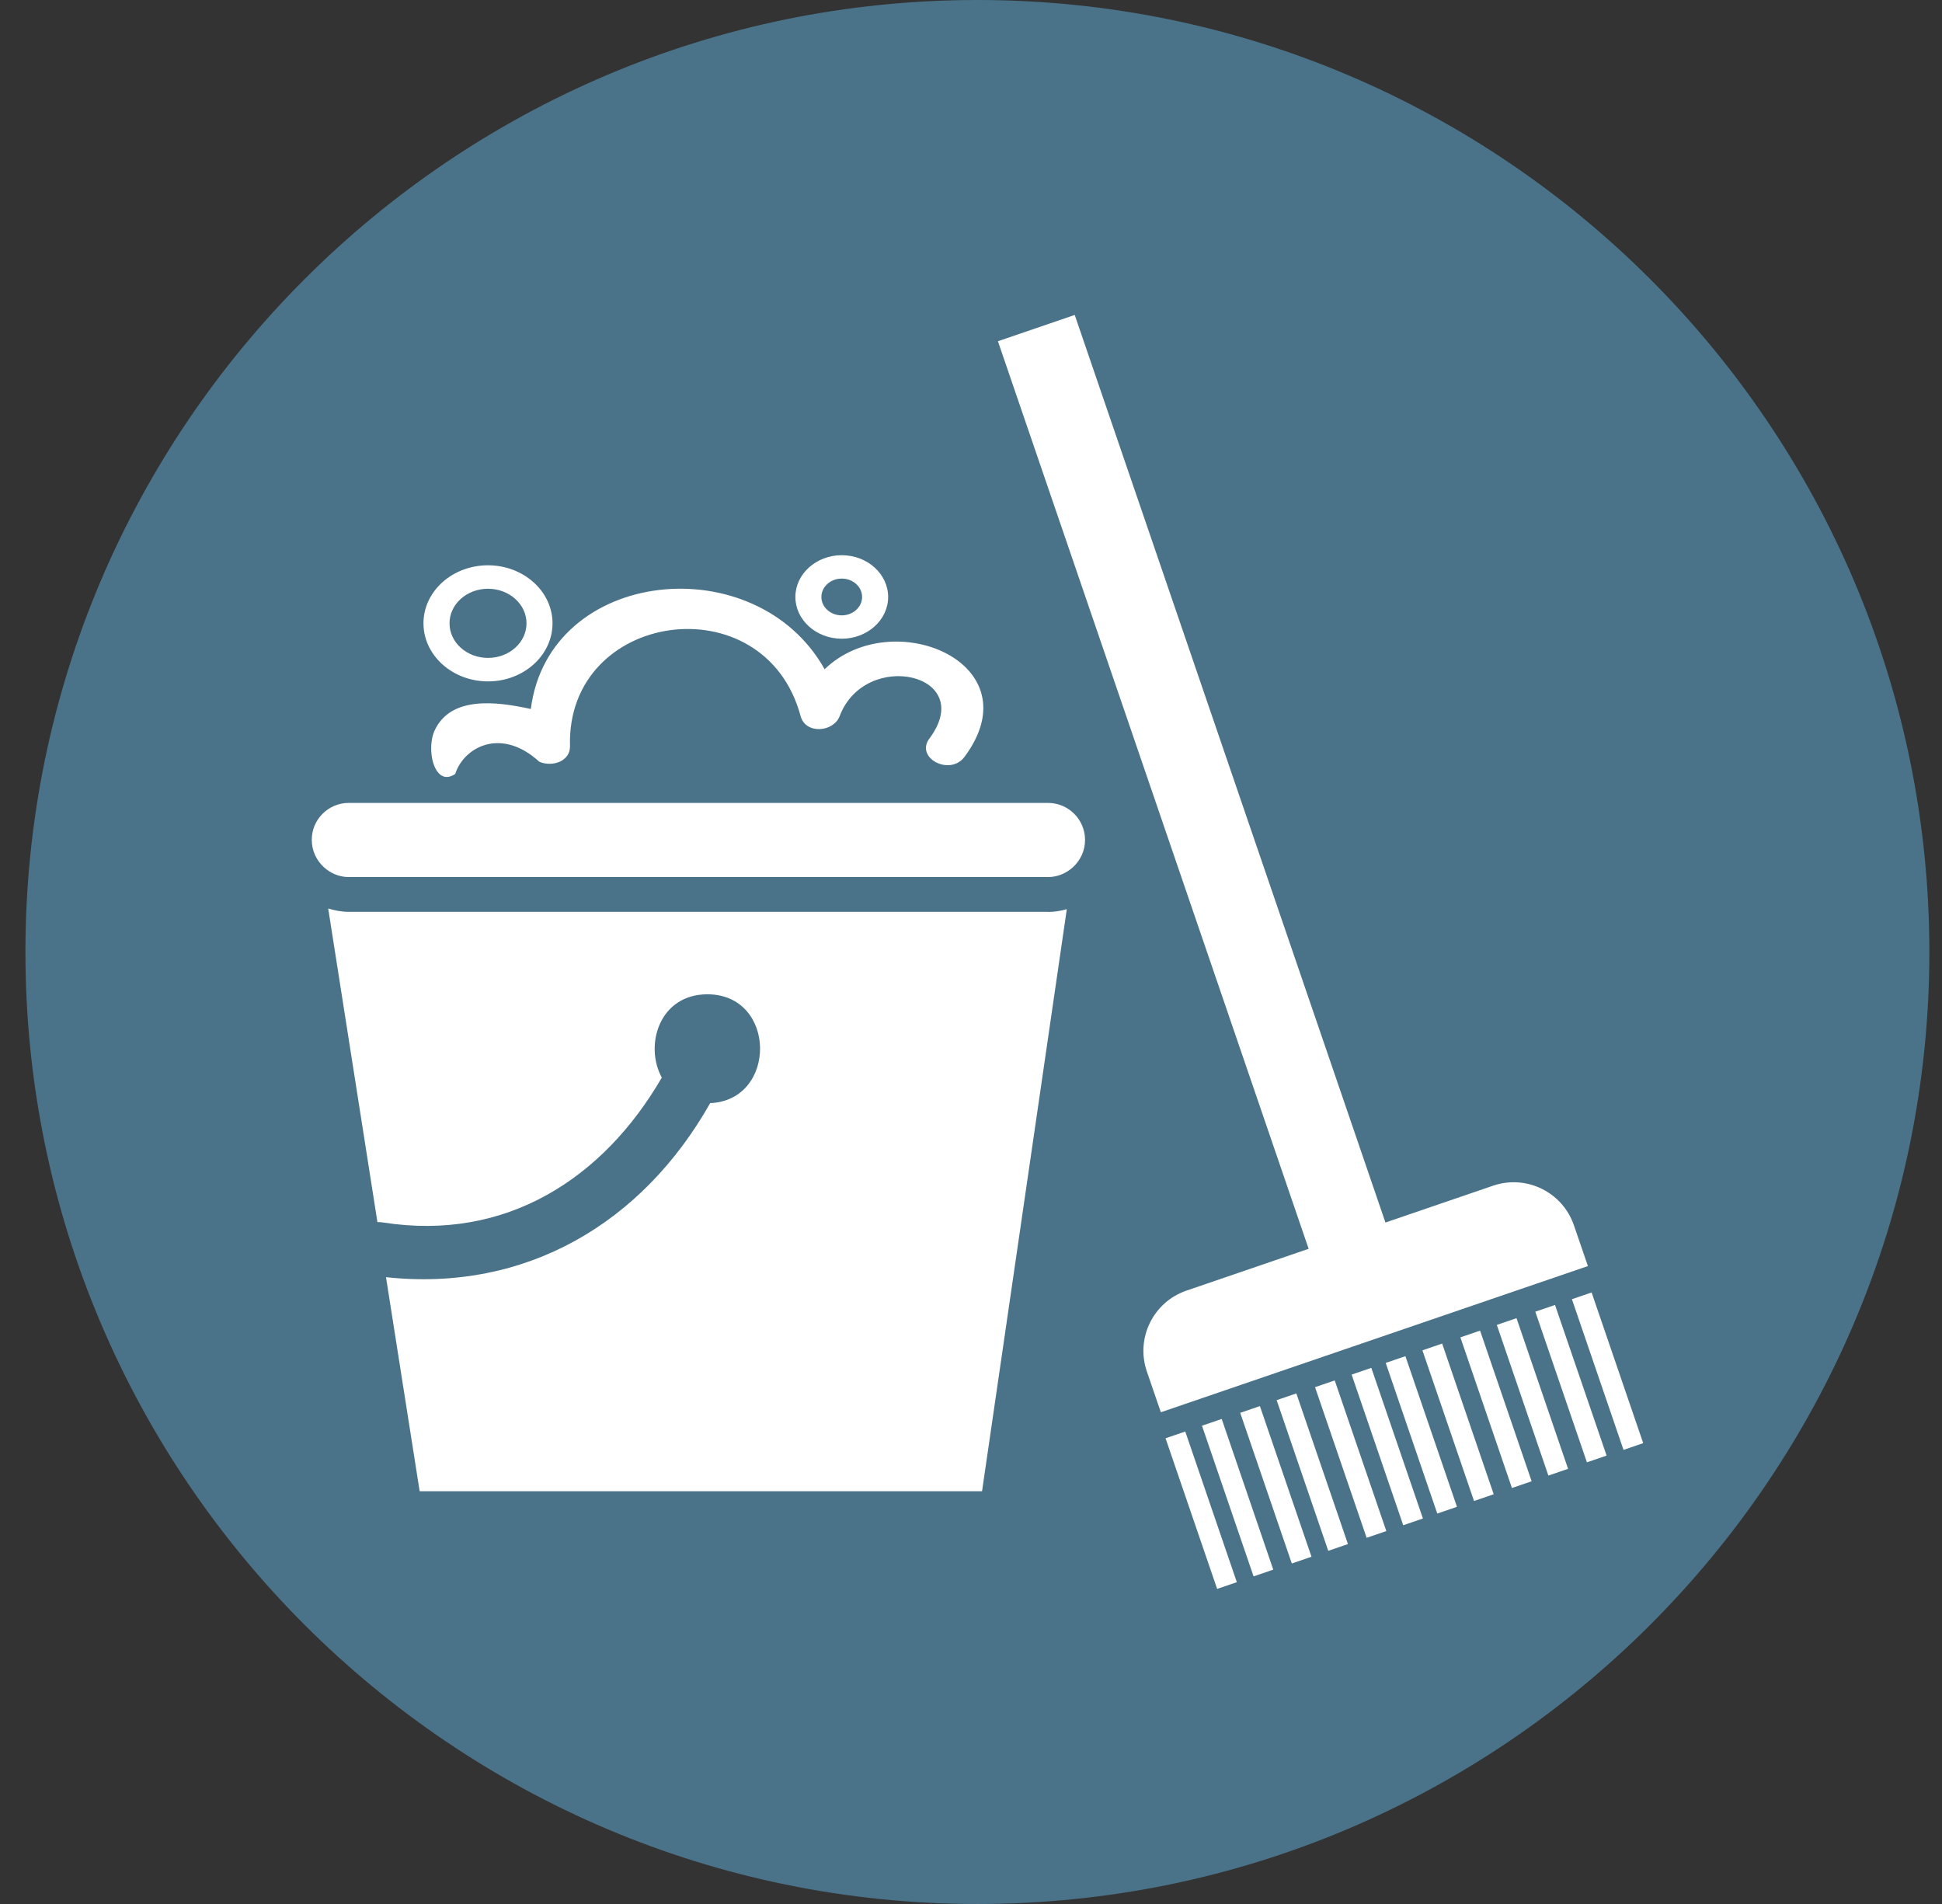 <svg width="51" height="50" viewBox="0 0 51 50" fill="none" xmlns="http://www.w3.org/2000/svg">
<rect x="0" y="0" width="51" height="50" fill="#333333" stroke="none"/>
<g id="icon/brand/menage" clip-path="url(#clip0_3061_8896)">
<path id="Vector" d="M25.668 50C11.883 50 0.668 38.785 0.668 25C0.668 11.215 11.883 0 25.668 0C39.453 0 50.668 11.215 50.668 25C50.668 38.785 39.453 50 25.668 50Z" fill="#4A7389"/>
<path id="Vector_2" d="M27.524 23.949C27.694 23.949 27.858 23.919 28.016 23.876L25.79 39.161H11.021L10.137 33.54C13.815 33.935 16.873 32.116 18.65 28.969C20.42 28.893 20.399 26.111 18.577 26.111C17.314 26.111 16.916 27.451 17.38 28.298C15.847 30.943 13.293 32.611 10.058 32.103C10.007 32.094 9.961 32.094 9.912 32.094L8.619 23.858C8.792 23.91 8.971 23.946 9.159 23.946H27.524V23.949ZM8.188 22.057C8.188 22.343 8.312 22.595 8.506 22.774C8.68 22.932 8.907 23.032 9.159 23.032H27.524C27.776 23.032 28.003 22.932 28.177 22.774C28.371 22.595 28.495 22.343 28.495 22.057C28.495 21.52 28.058 21.085 27.521 21.085H9.159C8.622 21.085 8.184 21.523 8.188 22.057ZM25.328 19.877C27.165 17.414 23.433 15.856 21.656 17.575C19.858 14.356 14.416 14.896 13.94 18.619C13.047 18.422 11.844 18.267 11.416 19.178C11.273 19.482 11.3 19.989 11.473 20.244C11.58 20.402 11.741 20.466 11.953 20.326C11.962 20.299 11.975 20.271 11.984 20.244C12.251 19.591 13.189 19.111 14.167 20.007C14.517 20.15 14.978 19.986 14.969 19.594C14.869 16.032 20.083 15.297 21.025 18.805C21.155 19.291 21.89 19.23 22.051 18.805C22.725 17.031 25.674 17.696 24.408 19.394C24.025 19.907 24.948 20.387 25.328 19.877ZM12.816 17.894C11.883 17.894 11.121 17.21 11.121 16.369C11.121 15.528 11.88 14.845 12.816 14.845C13.748 14.845 14.51 15.528 14.51 16.369C14.51 17.21 13.751 17.894 12.816 17.894ZM12.816 15.461C12.257 15.461 11.805 15.868 11.805 16.369C11.805 16.87 12.257 17.277 12.816 17.277C13.375 17.277 13.827 16.87 13.827 16.369C13.827 15.868 13.375 15.461 12.816 15.461ZM22.106 16.773C21.435 16.773 20.888 16.281 20.888 15.677C20.888 15.072 21.435 14.58 22.106 14.58C22.777 14.58 23.324 15.072 23.324 15.677C23.324 16.281 22.777 16.773 22.106 16.773ZM22.106 15.194C21.811 15.194 21.571 15.409 21.571 15.677C21.571 15.944 21.811 16.16 22.106 16.16C22.4 16.16 22.64 15.944 22.64 15.677C22.64 15.409 22.4 15.194 22.106 15.194Z" fill="white"/>
<path id="Vector_3" d="M30.486 37.087L30.119 36.018C29.818 35.143 30.285 34.19 31.16 33.892L39.208 31.138C40.083 30.837 41.036 31.305 41.334 32.179L41.701 33.248" fill="white"/>
<path id="Vector_4" d="M31.127 37.593L30.609 37.77L31.964 41.726L32.481 41.549L31.127 37.593Z" fill="white"/>
<path id="Vector_5" d="M32.084 37.263L31.566 37.44L32.921 41.397L33.438 41.22L32.084 37.263Z" fill="white"/>
<path id="Vector_6" d="M33.087 36.925L32.57 37.102L33.925 41.058L34.442 40.881L33.087 36.925Z" fill="white"/>
<path id="Vector_7" d="M34.044 36.592L33.527 36.769L34.882 40.726L35.399 40.548L34.044 36.592Z" fill="white"/>
<path id="Vector_8" d="M35.052 36.251L34.535 36.428L35.89 40.384L36.407 40.207L35.052 36.251Z" fill="white"/>
<path id="Vector_9" d="M36.013 35.921L35.496 36.098L36.851 40.054L37.368 39.877L36.013 35.921Z" fill="white"/>
<path id="Vector_10" d="M36.908 35.614L36.391 35.791L37.745 39.747L38.262 39.57L36.908 35.614Z" fill="white"/>
<path id="Vector_11" d="M37.873 35.283L37.355 35.461L38.71 39.417L39.227 39.24L37.873 35.283Z" fill="white"/>
<path id="Vector_12" d="M38.869 34.943L38.352 35.12L39.706 39.076L40.223 38.899L38.869 34.943Z" fill="white"/>
<path id="Vector_13" d="M39.826 34.616L39.309 34.793L40.663 38.75L41.18 38.572L39.826 34.616Z" fill="white"/>
<path id="Vector_14" d="M40.837 34.269L40.32 34.446L41.675 38.402L42.192 38.225L40.837 34.269Z" fill="white"/>
<path id="Vector_15" d="M41.798 33.941L41.281 34.118L42.636 38.075L43.153 37.898L41.798 33.941Z" fill="white"/>
<path id="Vector_16" d="M28.224 8.271L26.207 8.961L34.717 33.817L36.734 33.127L28.224 8.271Z" fill="white"/>
</g>
<defs>
<clipPath id="clip0_3061_8896">
<rect width="50" height="50" fill="white" transform="translate(0.668)"/>
</clipPath>
</defs>
</svg>
